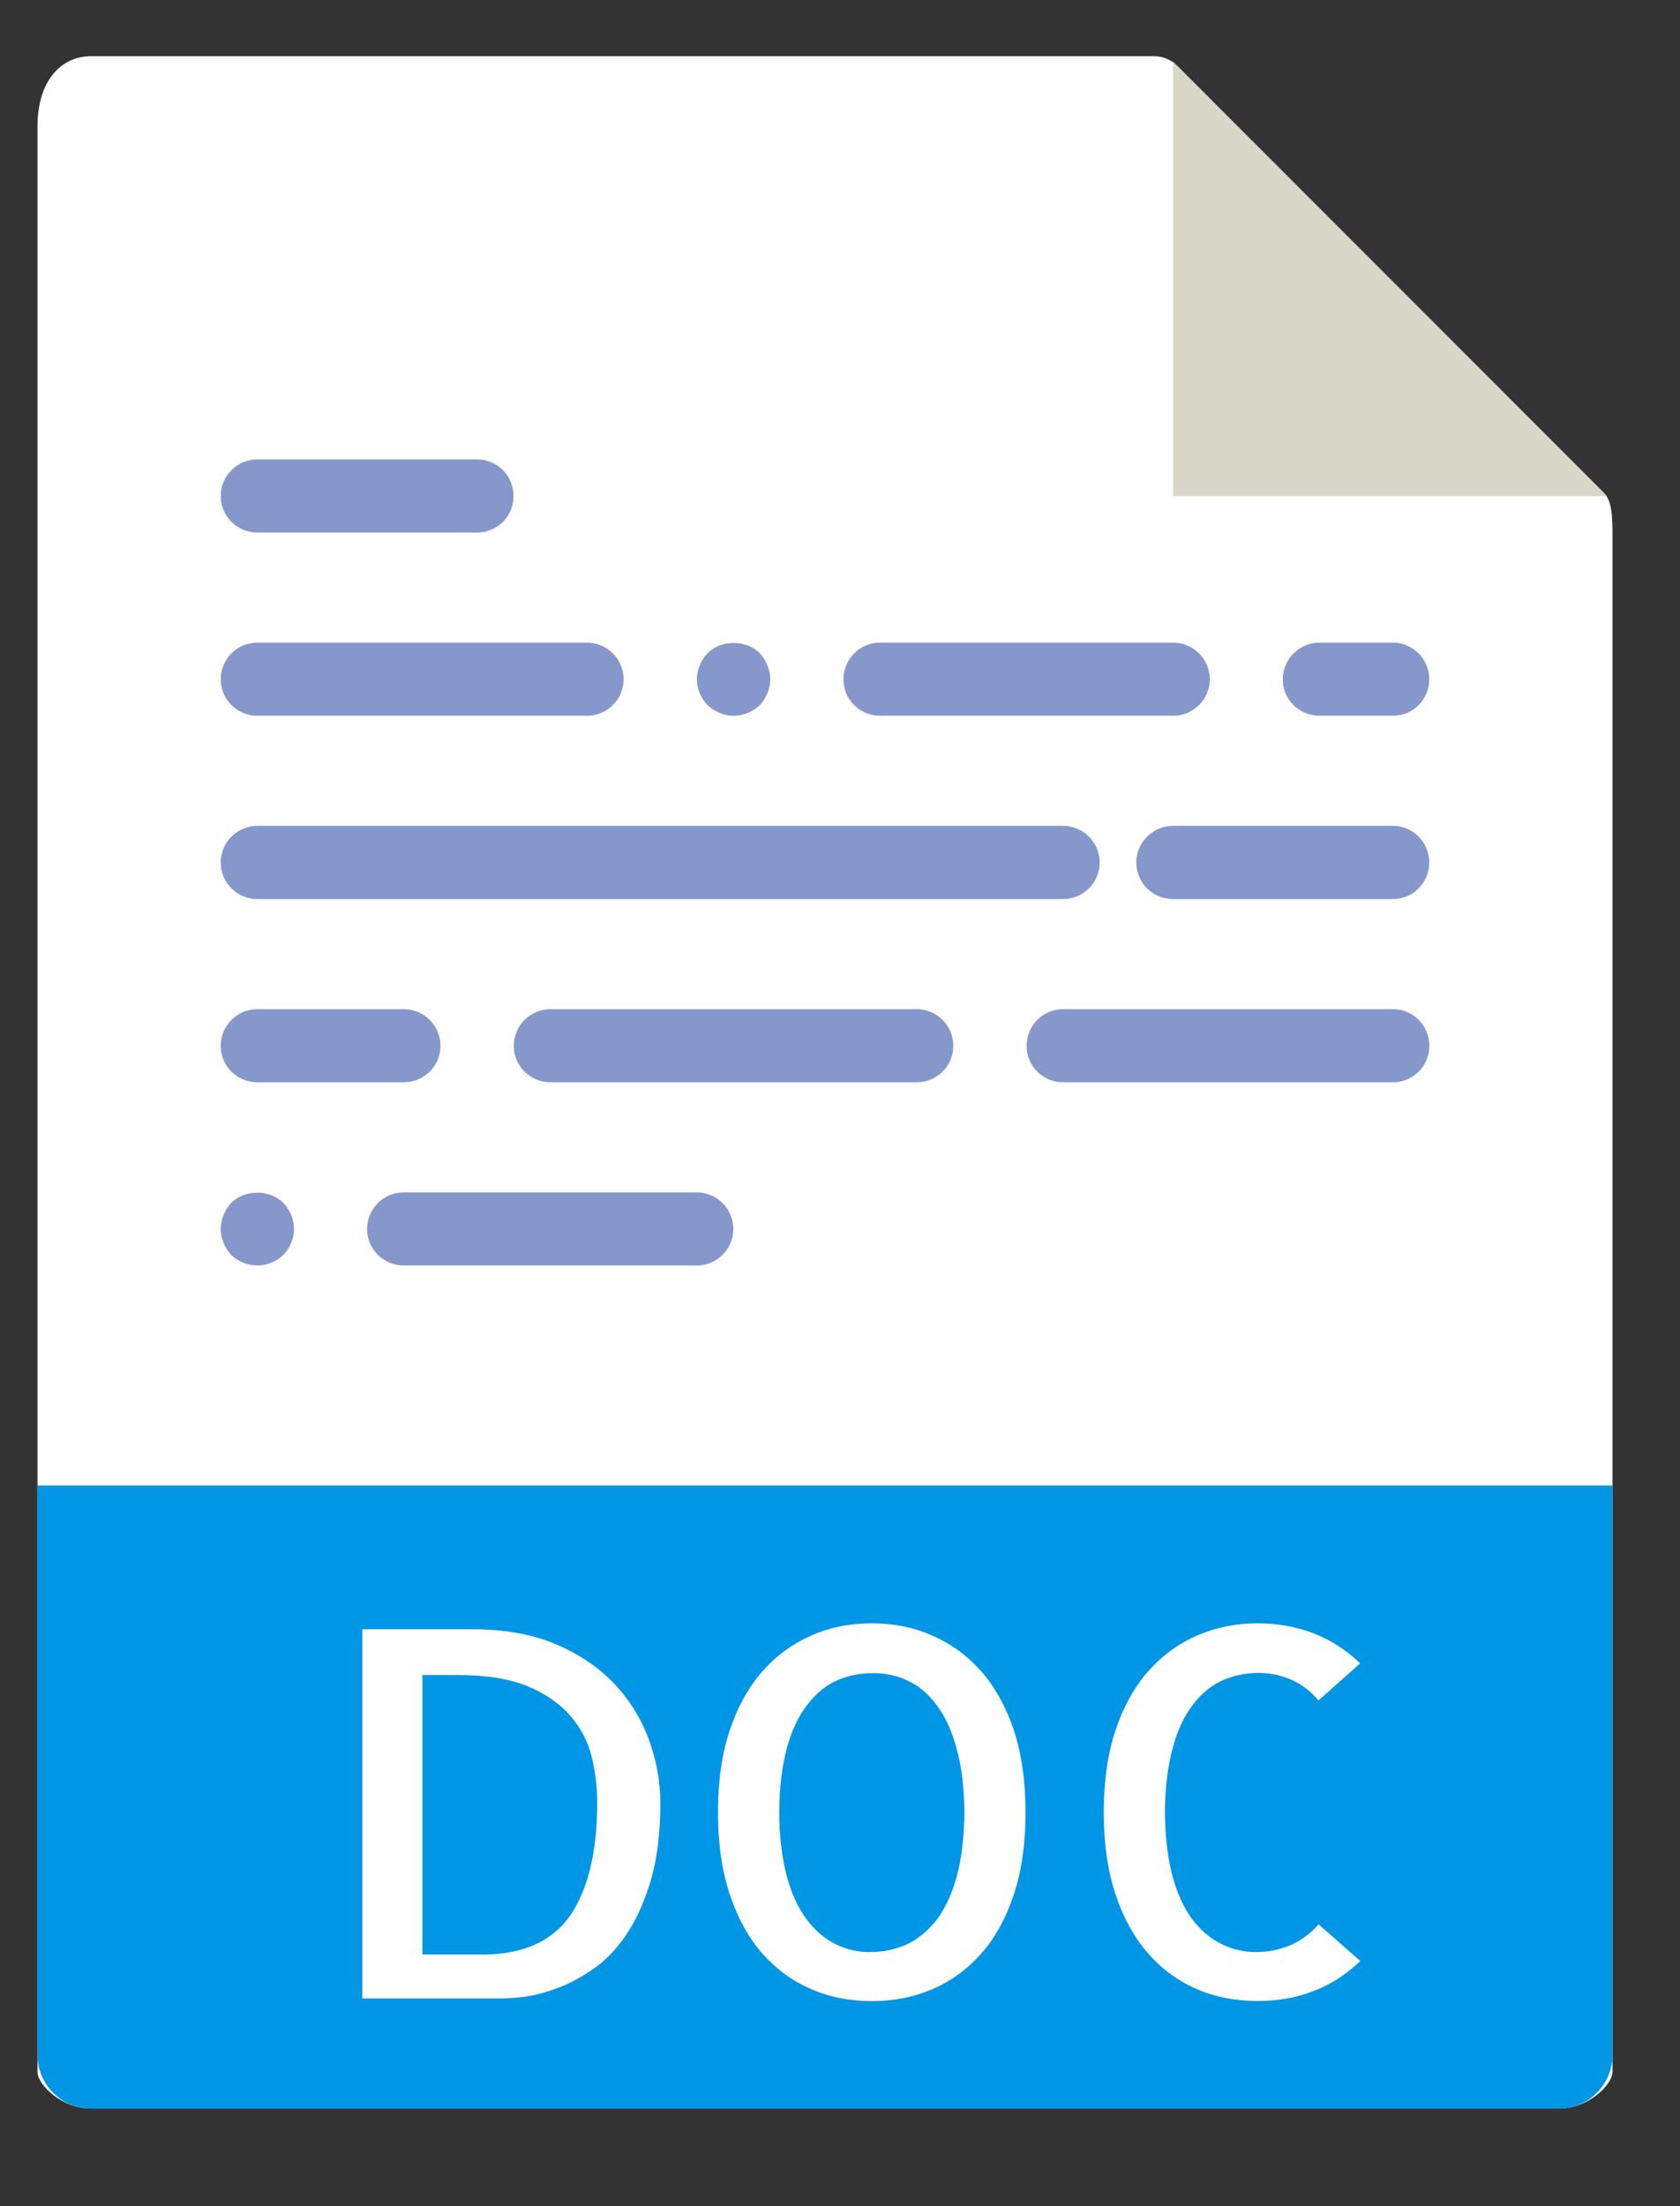 <svg width="16" height="21" viewBox="0 0 16 21" fill="none" xmlns="http://www.w3.org/2000/svg">
<rect x="0" y="0" width="16" height="21" fill="#333333" stroke="none"/>
<g clip-path="url(#clip0_728_19225)">
<path d="M10.992 0.535H0.868C0.585 0.535 0.357 0.763 0.357 1.206V19.722C0.357 19.842 0.585 20.071 0.868 20.071H14.848C15.129 20.071 15.357 19.842 15.357 19.722V5.063C15.357 4.819 15.325 4.741 15.269 4.685L11.21 0.625C11.152 0.567 11.073 0.535 10.992 0.535Z" fill="white"/>
<path d="M11.172 0.588V4.722H15.304L11.172 0.588Z" fill="#D9D7CA"/>
<path d="M4.544 5.069H2.451C2.258 5.069 2.102 4.914 2.102 4.722C2.102 4.53 2.258 4.373 2.451 4.373H4.544C4.737 4.373 4.891 4.53 4.891 4.722C4.891 4.915 4.737 5.069 4.544 5.069Z" fill="#8697CB"/>
<path d="M5.59 6.813H2.451C2.258 6.813 2.102 6.659 2.102 6.466C2.102 6.274 2.258 6.117 2.451 6.117H5.59C5.782 6.117 5.939 6.274 5.939 6.466C5.939 6.659 5.782 6.813 5.59 6.813Z" fill="#8697CB"/>
<path d="M6.986 6.813C6.896 6.813 6.806 6.776 6.739 6.713C6.676 6.647 6.637 6.557 6.637 6.466C6.637 6.376 6.676 6.284 6.739 6.217C6.869 6.088 7.106 6.088 7.235 6.217C7.296 6.284 7.336 6.374 7.336 6.466C7.336 6.558 7.296 6.647 7.235 6.713C7.169 6.776 7.077 6.813 6.986 6.813Z" fill="#8697CB"/>
<path d="M11.172 6.813H8.38C8.188 6.813 8.033 6.659 8.033 6.466C8.033 6.274 8.188 6.117 8.38 6.117H11.172C11.365 6.117 11.522 6.274 11.522 6.466C11.522 6.659 11.364 6.813 11.172 6.813Z" fill="#8697CB"/>
<path d="M2.451 12.046C2.36 12.046 2.268 12.009 2.202 11.946C2.141 11.88 2.102 11.789 2.102 11.699C2.102 11.608 2.141 11.517 2.202 11.45C2.331 11.32 2.568 11.32 2.698 11.45C2.761 11.517 2.8 11.603 2.8 11.699C2.8 11.789 2.761 11.88 2.698 11.946C2.631 12.009 2.541 12.046 2.451 12.046Z" fill="#8697CB"/>
<path d="M6.635 12.046H3.845C3.653 12.046 3.496 11.891 3.496 11.699C3.496 11.506 3.653 11.35 3.845 11.35H6.635C6.828 11.35 6.984 11.506 6.984 11.699C6.984 11.891 6.828 12.046 6.635 12.046Z" fill="#8697CB"/>
<path d="M13.265 6.813H12.566C12.373 6.813 12.217 6.659 12.217 6.466C12.217 6.274 12.374 6.117 12.566 6.117H13.265C13.457 6.117 13.612 6.274 13.612 6.466C13.612 6.659 13.457 6.813 13.265 6.813Z" fill="#8697CB"/>
<path d="M10.124 8.558H2.451C2.258 8.558 2.102 8.403 2.102 8.21C2.102 8.018 2.258 7.861 2.451 7.861H10.124C10.317 7.861 10.473 8.018 10.473 8.21C10.473 8.403 10.317 8.558 10.124 8.558Z" fill="#8697CB"/>
<path d="M13.265 8.558H11.171C10.979 8.558 10.822 8.403 10.822 8.21C10.822 8.018 10.979 7.861 11.171 7.861H13.265C13.457 7.861 13.612 8.018 13.612 8.21C13.612 8.403 13.457 8.558 13.265 8.558Z" fill="#8697CB"/>
<path d="M3.846 10.302H2.451C2.258 10.302 2.102 10.147 2.102 9.955C2.102 9.763 2.258 9.606 2.451 9.606H3.846C4.038 9.606 4.195 9.762 4.195 9.955C4.195 10.147 4.038 10.302 3.846 10.302Z" fill="#8697CB"/>
<path d="M8.73 10.302H5.242C5.049 10.302 4.893 10.147 4.893 9.955C4.893 9.763 5.05 9.606 5.242 9.606H8.73C8.923 9.606 9.079 9.762 9.079 9.955C9.079 10.147 8.923 10.302 8.73 10.302Z" fill="#8697CB"/>
<path d="M13.266 10.302H10.124C9.932 10.302 9.777 10.147 9.777 9.955C9.777 9.763 9.932 9.606 10.124 9.606H13.266C13.458 9.606 13.613 9.762 13.613 9.955C13.613 10.147 13.458 10.302 13.266 10.302Z" fill="#8697CB"/>
<path d="M14.848 20.071H0.868C0.585 20.071 0.357 19.843 0.357 19.56V14.14H15.357V19.56C15.357 19.843 15.129 20.071 14.848 20.071Z" fill="#0096E6"/>
<path d="M6.289 17.169C6.289 17.458 6.256 17.705 6.195 17.911C6.132 18.115 6.053 18.288 5.958 18.425C5.863 18.563 5.756 18.673 5.636 18.752C5.517 18.832 5.403 18.892 5.29 18.931C5.18 18.971 5.078 18.996 4.985 19.008C4.893 19.018 4.825 19.023 4.782 19.023H3.451V15.509H4.509C4.805 15.509 5.064 15.555 5.289 15.649C5.512 15.743 5.699 15.869 5.847 16.024C5.994 16.178 6.105 16.358 6.178 16.555C6.252 16.754 6.289 16.958 6.289 17.168V17.169ZM4.591 18.605C4.979 18.605 5.258 18.48 5.431 18.233C5.6 17.985 5.688 17.625 5.688 17.155C5.688 17.009 5.669 16.864 5.635 16.721C5.599 16.577 5.532 16.448 5.432 16.332C5.331 16.216 5.195 16.122 5.025 16.051C4.853 15.98 4.63 15.944 4.357 15.944H4.023V18.604H4.591V18.605Z" fill="white"/>
<path d="M9.767 17.25C9.767 17.545 9.731 17.805 9.656 18.032C9.581 18.257 9.477 18.446 9.346 18.595C9.213 18.744 9.06 18.857 8.882 18.933C8.705 19.01 8.513 19.048 8.303 19.048C8.094 19.048 7.9 19.011 7.724 18.933C7.546 18.857 7.393 18.744 7.26 18.595C7.129 18.445 7.025 18.257 6.95 18.032C6.875 17.805 6.838 17.545 6.838 17.25C6.838 16.956 6.875 16.695 6.95 16.47C7.025 16.246 7.129 16.06 7.26 15.91C7.393 15.76 7.546 15.648 7.724 15.57C7.899 15.491 8.093 15.452 8.303 15.452C8.513 15.452 8.705 15.491 8.882 15.57C9.06 15.648 9.213 15.76 9.346 15.91C9.477 16.06 9.581 16.247 9.656 16.47C9.729 16.695 9.767 16.954 9.767 17.25ZM8.288 18.581C8.405 18.581 8.518 18.559 8.625 18.513C8.731 18.467 8.826 18.39 8.911 18.286C8.995 18.18 9.061 18.042 9.109 17.872C9.157 17.702 9.182 17.496 9.185 17.25C9.182 17.012 9.157 16.809 9.11 16.642C9.065 16.476 9.002 16.337 8.92 16.23C8.84 16.121 8.746 16.044 8.644 15.997C8.54 15.948 8.431 15.926 8.317 15.926C8.202 15.926 8.087 15.946 7.979 15.992C7.874 16.037 7.779 16.111 7.695 16.219C7.61 16.325 7.543 16.462 7.496 16.631C7.45 16.8 7.422 17.006 7.421 17.251C7.422 17.49 7.448 17.692 7.494 17.861C7.54 18.03 7.603 18.168 7.685 18.273C7.767 18.381 7.859 18.459 7.961 18.508C8.065 18.558 8.174 18.582 8.288 18.582V18.581Z" fill="white"/>
<path d="M12.955 18.666C12.823 18.794 12.675 18.889 12.51 18.952C12.345 19.017 12.168 19.047 11.977 19.047C11.767 19.047 11.573 19.01 11.397 18.933C11.22 18.857 11.067 18.744 10.934 18.594C10.803 18.444 10.699 18.257 10.624 18.032C10.549 17.805 10.512 17.545 10.512 17.25C10.512 16.955 10.549 16.695 10.624 16.47C10.699 16.245 10.803 16.06 10.934 15.91C11.067 15.76 11.22 15.647 11.399 15.569C11.578 15.491 11.771 15.452 11.977 15.452C12.167 15.452 12.344 15.484 12.51 15.547C12.675 15.612 12.823 15.707 12.954 15.833L12.557 16.186C12.479 16.094 12.39 16.027 12.293 15.987C12.196 15.946 12.095 15.924 11.99 15.924C11.872 15.924 11.76 15.946 11.654 15.99C11.547 16.036 11.451 16.111 11.368 16.217C11.283 16.324 11.216 16.462 11.171 16.631C11.123 16.8 11.097 17.006 11.094 17.251C11.098 17.49 11.121 17.692 11.167 17.86C11.214 18.029 11.276 18.167 11.358 18.273C11.44 18.38 11.532 18.456 11.636 18.506C11.738 18.557 11.847 18.581 11.961 18.581C12.075 18.581 12.184 18.56 12.284 18.518C12.384 18.477 12.476 18.41 12.558 18.318L12.955 18.666Z" fill="white"/>
</g>
<defs>
<clipPath id="clip0_728_19225">
<rect width="15" height="19.536" fill="white" transform="translate(0.357 0.535)"/>
</clipPath>
</defs>
</svg>
